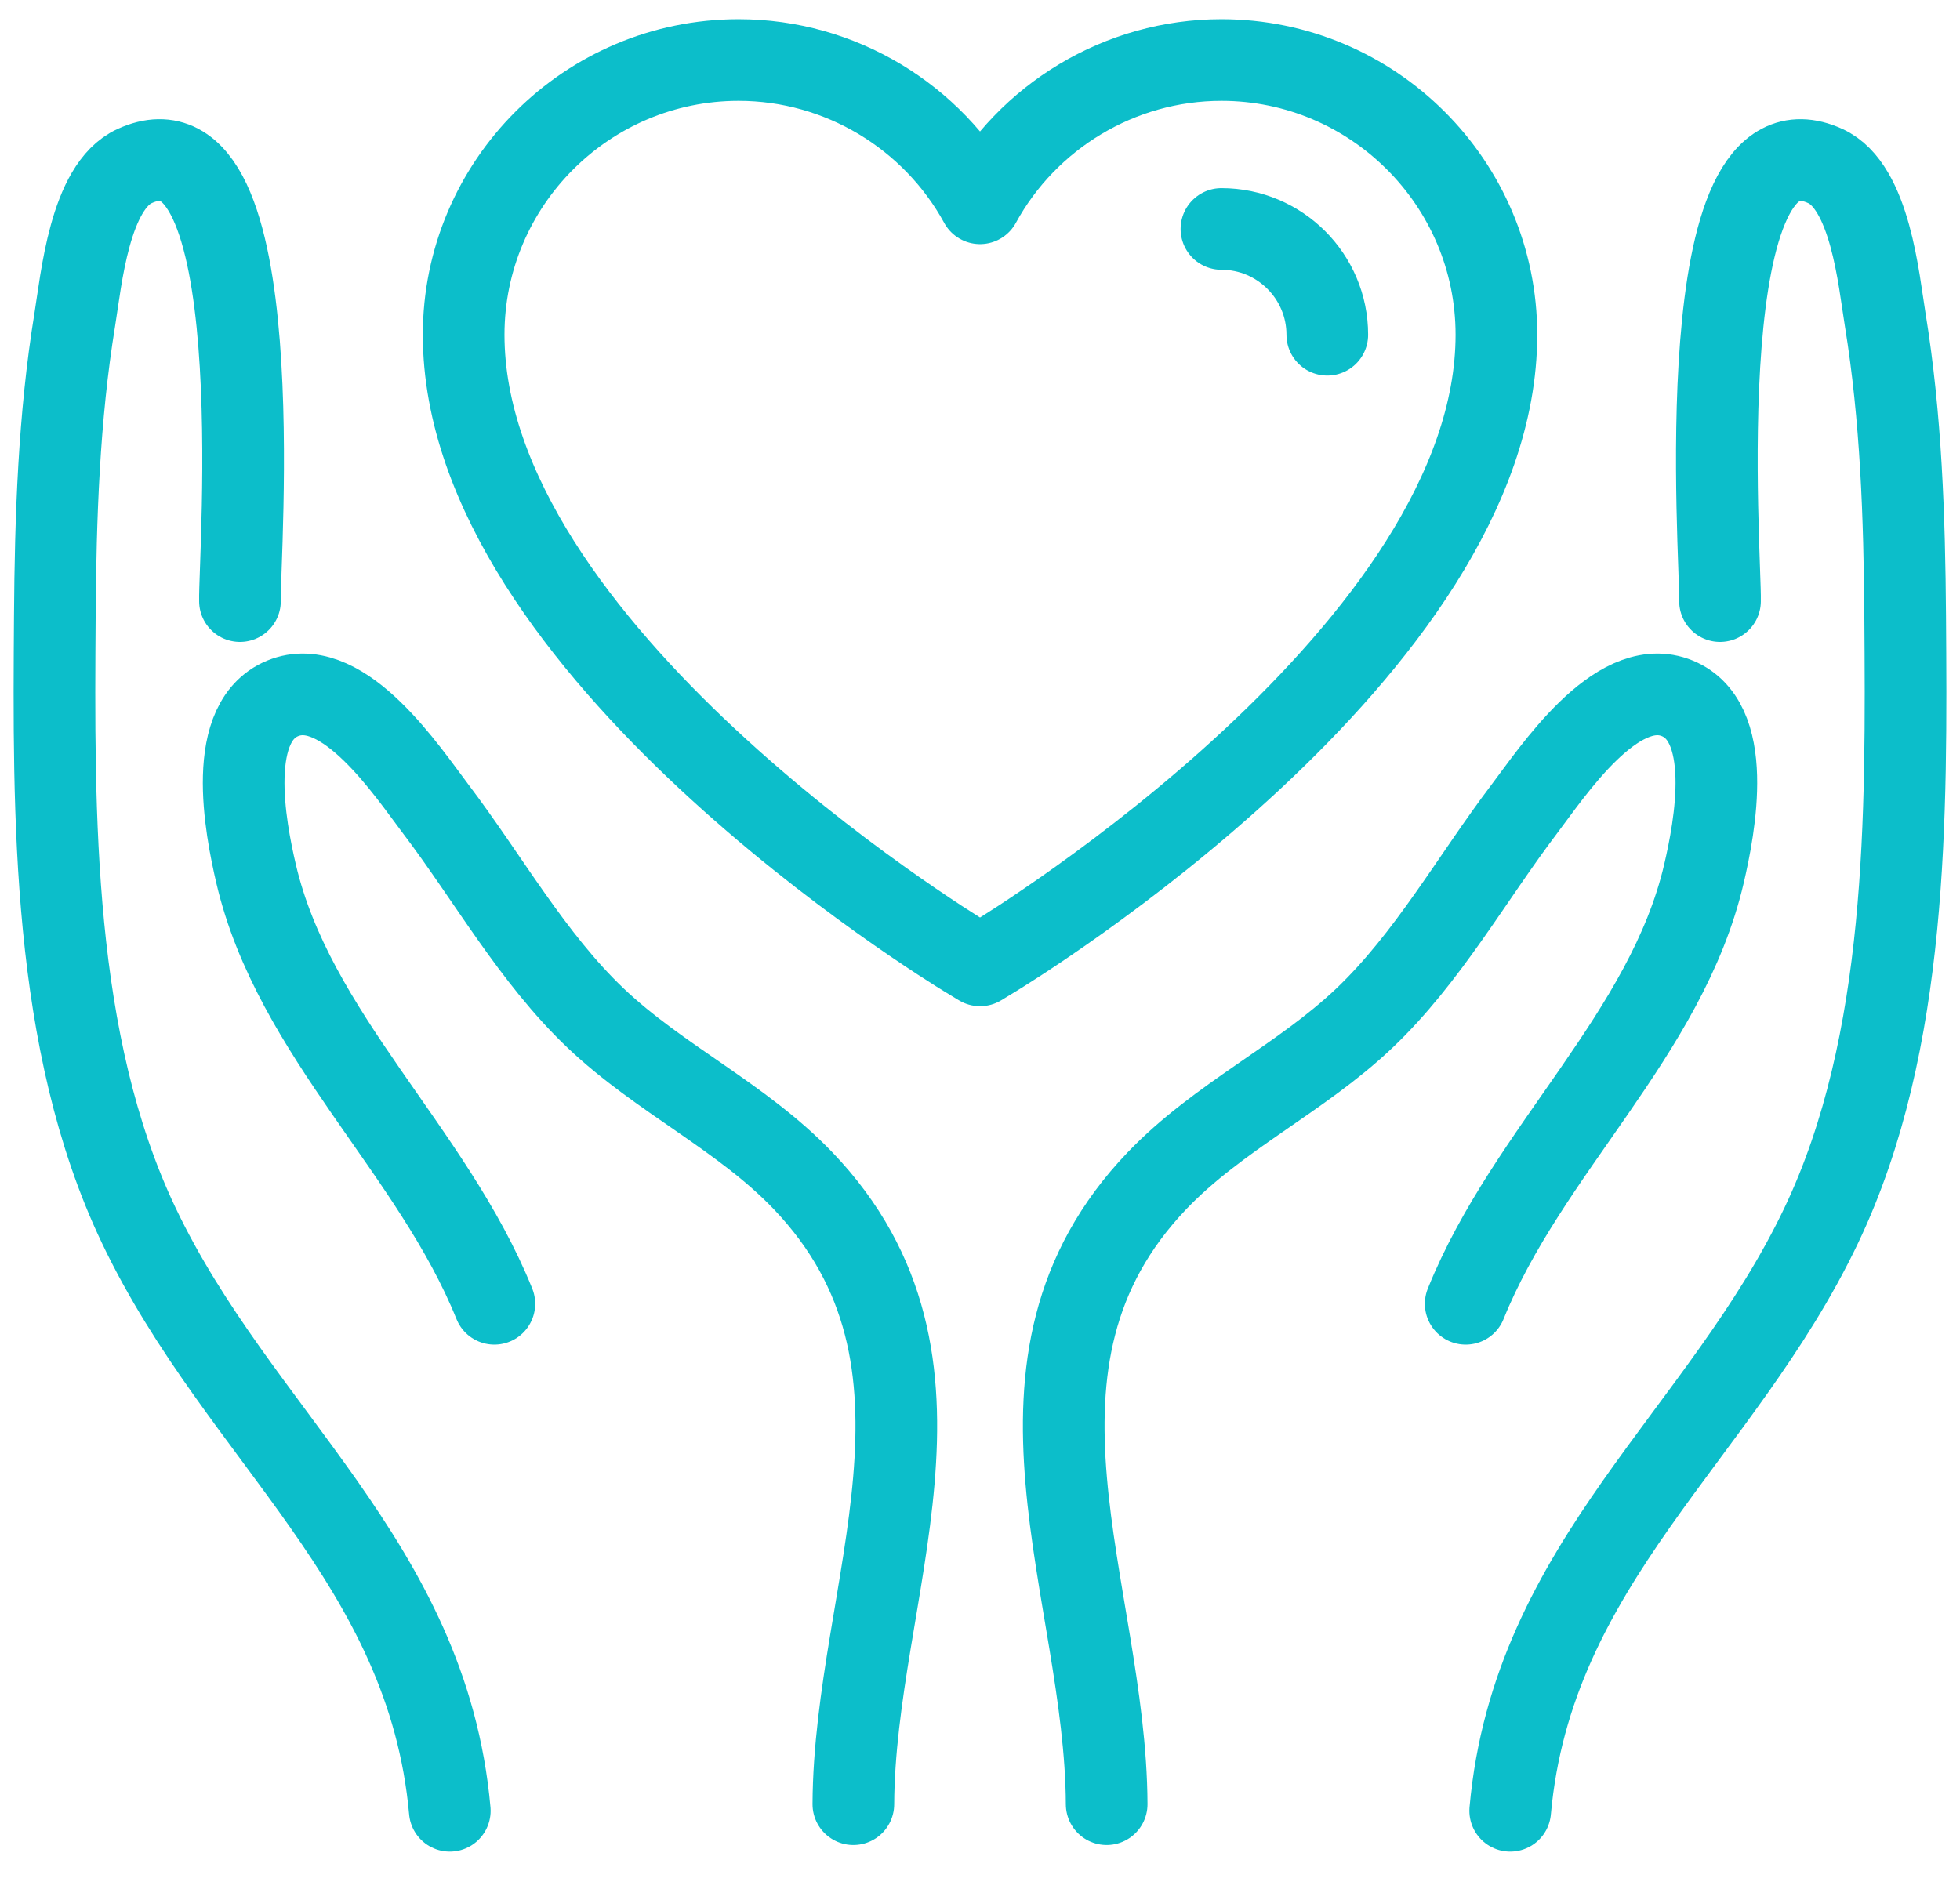 <?xml version="1.0" encoding="UTF-8"?>
<svg xmlns="http://www.w3.org/2000/svg" width="72" height="69" viewBox="0 0 72 69" fill="none">
  <path d="M55.477 66.534C56.296 57.401 63.228 52.752 66.908 45.018C70.108 38.292 70.037 29.933 69.986 22.646C69.96 19.016 69.838 15.333 69.252 11.744C69.014 10.284 68.707 6.855 67.054 6.102C61.937 3.77 63.224 20.552 63.184 22.087" stroke="#0CBECA" stroke-width="3" stroke-linecap="round" stroke-linejoin="round"></path>
  <path d="M53.842 47.906C56.115 42.267 61.217 38.011 62.594 32.104C62.984 30.431 63.771 26.415 61.517 25.623C59.34 24.858 57.036 28.351 55.999 29.72C54.066 32.27 52.451 35.195 50.116 37.414C47.776 39.637 44.752 41.033 42.506 43.38C36.105 50.072 40.619 58.426 40.653 66.292" stroke="#0CBECA" stroke-width="3" stroke-linecap="round" stroke-linejoin="round"></path>
  <path d="M35.532 35.187C34.776 34.73 17.032 23.836 17.032 12.3C17.032 6.734 21.563 2.206 27.133 2.206C30.878 2.206 34.261 4.286 36.001 7.47C37.741 4.286 41.124 2.206 44.87 2.206C50.439 2.206 54.97 6.734 54.97 12.3C54.97 23.836 37.226 34.73 36.47 35.187L36.002 35.472L35.534 35.187H35.532Z" stroke="#0CBECA" stroke-width="3" stroke-linecap="round" stroke-linejoin="round"></path>
  <path d="M44.869 8.413C47.014 8.413 48.758 10.156 48.758 12.3" stroke="#0CBECA" stroke-width="3" stroke-linecap="round" stroke-linejoin="round"></path>
  <path d="M16.523 66.534C15.705 57.401 8.772 52.752 5.093 45.018C1.892 38.292 1.963 29.933 2.014 22.646C2.039 19.016 2.161 15.333 2.747 11.744C2.985 10.284 3.292 6.855 4.945 6.102C10.062 3.77 8.775 20.552 8.815 22.087" stroke="#0CBECA" stroke-width="3" stroke-linecap="round" stroke-linejoin="round"></path>
  <path d="M18.16 47.906C15.887 42.267 10.785 38.011 9.407 32.104C9.017 30.431 8.23 26.415 10.484 25.623C12.662 24.858 14.966 28.351 16.003 29.72C17.936 32.27 19.55 35.195 21.885 37.414C24.226 39.637 27.249 41.033 29.496 43.38C35.897 50.072 31.383 58.426 31.348 66.292" stroke="#0CBECA" stroke-width="3" stroke-linecap="round" stroke-linejoin="round"></path>
</svg>
